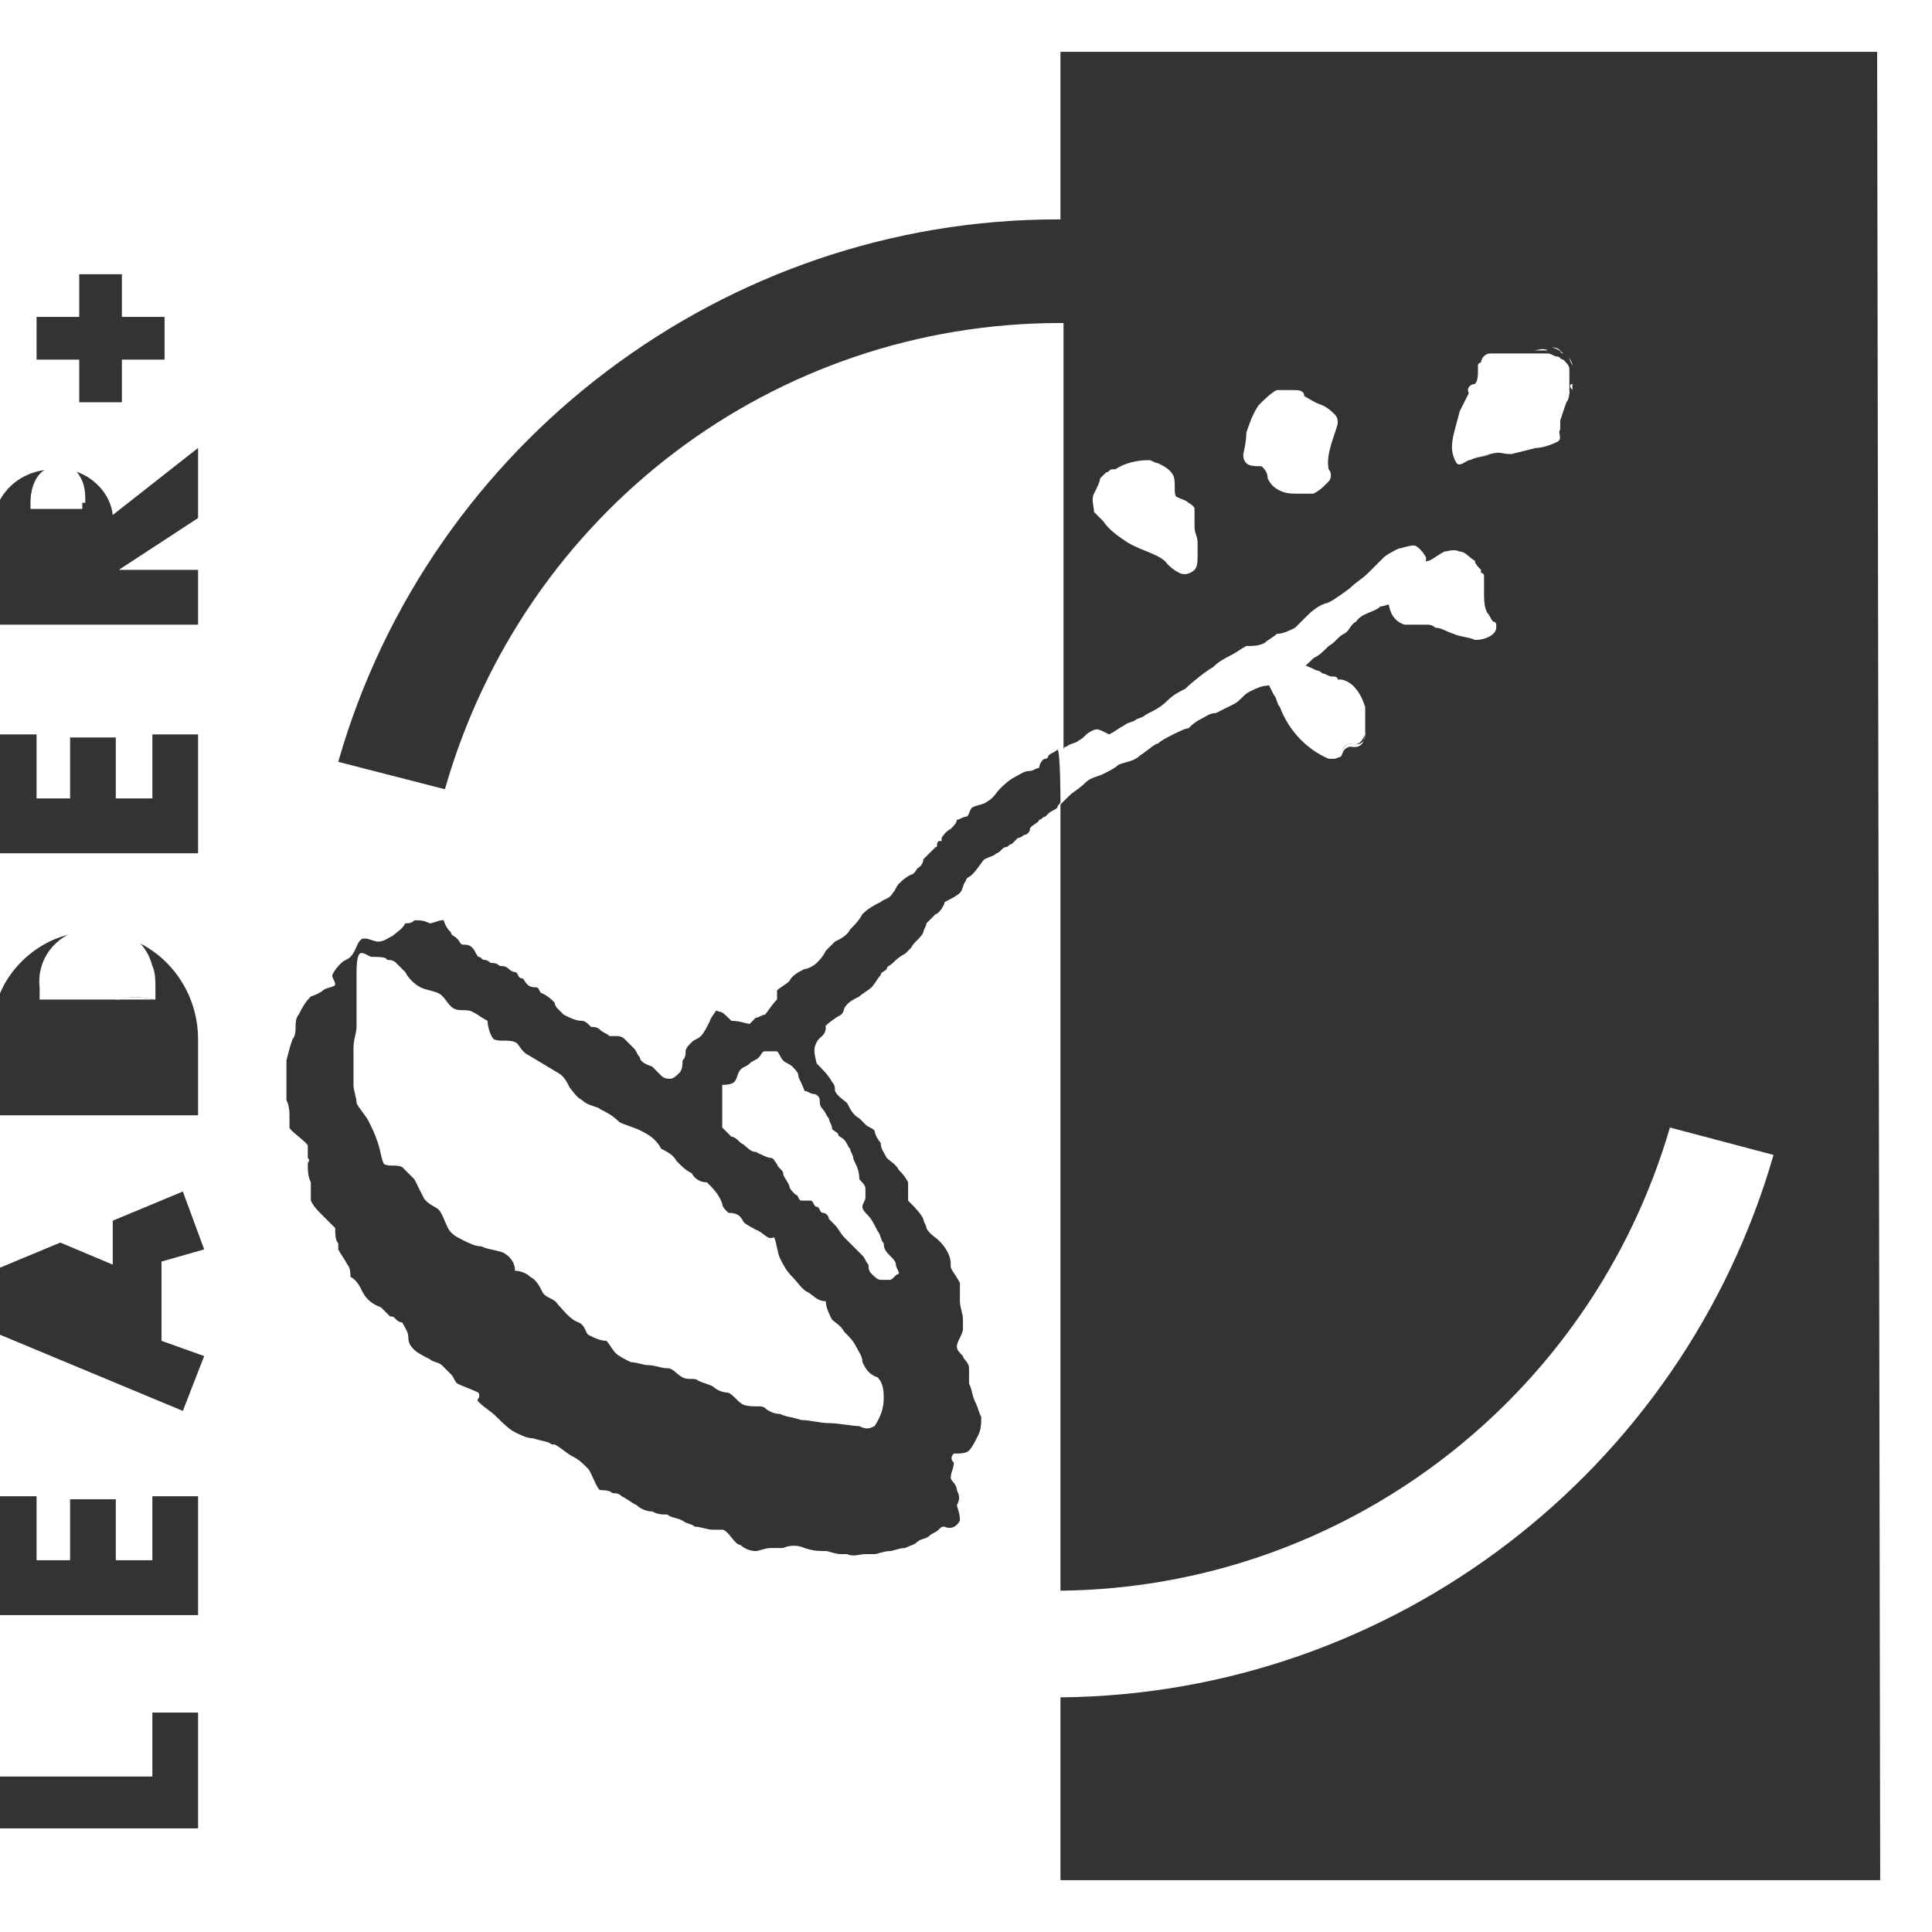 <?xml version="1.0" encoding="utf-8"?>
<!-- Generator: Adobe Illustrator 25.2.3, SVG Export Plug-In . SVG Version: 6.00 Build 0)  -->
<svg version="1.1" id="Calque_1" xmlns="http://www.w3.org/2000/svg" xmlns:xlink="http://www.w3.org/1999/xlink" x="0px" y="0px"
	 viewBox="0 0 63.4 63.4" style="enable-background:new 0 0 63.4 63.4;" xml:space="preserve">
<rect x="0" y="0" width="63.4" height="63.4" fill="#333333" stroke="none"/>
<style type="text/css">
	.st0{fill:#FFFFFF;}
</style>
<g id="logo_leader_" transform="translate(0 -2)">
	<path id="Tracé_11118" class="st0" d="M3.8,34.8h1.3C4.6,34.7,4.2,34.7,3.8,34.8"/>
	<path id="Tracé_11119" class="st0" d="M1.8,42.7L1.8,42.7l1.9,0.8V42L1.8,42.7"/>
	<path id="Tracé_11120" class="st0" d="M2.8,18.5c0-0.3,0-0.6-0.2-0.9c-0.1-0.2-0.4-0.4-0.7-0.3c-0.7,0-0.9,0.7-0.9,1.2v0.2h1.7
		V18.5"/>
	<path id="Tracé_11121" class="st0" d="M5.1,34.8v-0.4c0-0.2,0-0.5-0.1-0.7c-0.2-0.8-0.9-1.3-1.7-1.3c0,0-0.1,0-0.1,0
		c-0.2,0-0.4,0-0.5,0.1c-0.9,0.2-1.5,1-1.4,1.9v0.4h2.6C4.2,34.7,4.6,34.7,5.1,34.8"/>
	<path id="Tracé_11122" class="st0" d="M48.5,14C48.5,14,48.5,14,48.5,14C48.5,14,48.5,14,48.5,14"/>
	<path id="Tracé_11123" class="st0" d="M51.1,15.9c0-0.1,0-0.1,0-0.2c0,0,0,0.1,0,0.1S51.1,15.9,51.1,15.9"/>
	<path id="Tracé_11124" class="st0" d="M51.3,13.6c-0.1-0.1-0.3-0.2-0.4-0.2c0.1,0,0.2,0,0.3,0.1C51.2,13.6,51.3,13.6,51.3,13.6"/>
	<path id="Tracé_11125" class="st0" d="M48.7,13.8c-0.1,0-0.1,0.1-0.1,0.1C48.6,14,48.6,13.9,48.7,13.8
		C48.6,13.9,48.7,13.9,48.7,13.8"/>
	<path id="Tracé_11126" class="st0" d="M48.2,17.1c0.2-0.1,0.5-0.1,0.7-0.2c-0.1,0-0.3,0.1-0.4,0.1C48.3,17,48.2,17,48.2,17.1"/>
	<path id="Tracé_11127" class="st0" d="M50.8,13.5L50.8,13.5"/>
	<path id="Tracé_11128" class="st0" d="M51.6,14.6c0,0.1,0,0.1,0,0.2C51.5,14.7,51.5,14.6,51.6,14.6"/>
	<path id="Tracé_11129" class="st0" d="M51.2,15.6C51.2,15.7,51.2,15.7,51.2,15.6C51.2,15.7,51.2,15.7,51.2,15.6"/>
	<path id="Tracé_11130" class="st0" d="M48.9,22.4L48.9,22.4"/>
	<path id="Tracé_11131" class="st0" d="M48.9,22.3C48.9,22.4,48.9,22.4,48.9,22.3C48.9,22.4,48.9,22.4,48.9,22.3"/>
	<path id="Tracé_11132" class="st0" d="M48.4,20.7L48.4,20.7L48.4,20.7"/>
	<path id="Tracé_11133" class="st0" d="M43.9,24.2C43.9,24.2,44,24.2,43.9,24.2C44,24.2,43.9,24.2,43.9,24.2"/>
	<path id="Tracé_11134" class="st0" d="M41.4,23.9c0,0,0-0.1,0.1-0.1C41.4,23.9,41.4,23.9,41.4,23.9c0.2,0.3,0.3,0.6,0.5,1
		c-0.1-0.1-0.1-0.3-0.2-0.4C41.6,24.3,41.5,24.1,41.4,23.9"/>
	<path id="Tracé_11135" class="st0" d="M44.8,26.1c0,0.2-0.1,0.4-0.5,0.3c-0.4,0.1-0.1,0.5-0.6,0.3c-0.1,0-0.2,0-0.2,0
		c0.1,0,0.2,0,0.2,0.1c0.5,0.2,0.2-0.2,0.6-0.3c0.5,0.1,0.5-0.3,0.5-0.7C44.8,25.8,44.8,25.9,44.8,26.1"/>
	<path id="Tracé_11136" class="st0" d="M44.8,25.7c0-0.1,0-0.2,0-0.3s0-0.2,0-0.3C44.8,25.3,44.8,25.5,44.8,25.7"/>
	<path id="Tracé_11137" class="st0" d="M41.9,24.9c0,0.1,0.1,0.1,0.1,0.2c0.1,0.2,0.2,0.4,0.3,0.6c0.1,0.2,0.2,0.3,0.4,0.4
		c0.2,0.2,0.3,0.3,0.5,0.4c0.1,0,0.2,0.1,0.3,0.1C42.8,26.3,42.2,25.7,41.9,24.9"/>
	<path id="Tracé_11138" class="st0" d="M41.5,23.8L41.5,23.8L41.5,23.8"/>
	<path id="Tracé_11139" class="st0" d="M43.9,24.2L43.9,24.2L43.9,24.2"/>
	<path id="Tracé_11140" class="st0" d="M44.3,26.4c0.3,0.1,0.4-0.1,0.5-0.3c0-0.1,0-0.3,0-0.4c0-0.2,0-0.4,0-0.5
		c-0.1-0.3-0.2-0.5-0.4-0.7c-0.1-0.1-0.3-0.2-0.4-0.2c0,0,0,0,0,0l-0.1,0c0,0,0,0,0,0c0-0.1-0.1-0.1-0.2-0.1c-0.1,0-0.2-0.1-0.3-0.1
		c0,0-0.1-0.1-0.2-0.1c-0.2-0.1-0.4-0.2-0.6-0.2c-0.2,0-0.5,0-0.7,0.1c-0.1,0-0.3,0.1-0.3,0.2l0,0c0,0,0,0.1-0.1,0.1
		c0.1,0.2,0.2,0.4,0.3,0.6c0.1,0.1,0.1,0.3,0.2,0.4c0.3,0.8,0.9,1.4,1.6,1.7c0.1,0,0.2,0,0.2,0C44.2,26.8,43.9,26.5,44.3,26.4"/>
	<path id="Tracé_11141" class="st0" d="M48.4,20.6C48.4,20.6,48.4,20.6,48.4,20.6C48.4,20.6,48.4,20.6,48.4,20.6"/>
	<path id="Tracé_11142" class="st0" d="M47.9,20.1c-0.2-0.1-0.4,0-0.5,0c-0.2,0.1-0.3,0.2-0.5,0.3c-0.1,0-0.2,0.1-0.4,0.1
		c-0.4,0-0.7,0-0.8,0.3c-0.2,0.5-0.3,1.5,0.4,1.7c0.1,0,0.2,0,0.3,0c0.1,0,0.3,0,0.4,0s0.2,0,0.3,0.1c0.2,0,0.3,0.1,0.6,0.2
		c0.2,0.1,0.5,0.1,0.7,0.2c0.4,0,0.7-0.2,0.7-0.4l0,0c0,0,0-0.1,0-0.1c0,0,0-0.1-0.1-0.1c-0.1-0.1-0.1-0.2-0.2-0.3
		c-0.1-0.2-0.1-0.4-0.1-0.7c0,0,0-0.1,0-0.1c0-0.1,0-0.2,0-0.3c0,0,0-0.1,0-0.1c0,0,0-0.1-0.1-0.1l0,0l0-0.1
		c-0.1-0.1-0.2-0.2-0.2-0.3C48.2,20.3,48.1,20.1,47.9,20.1"/>
	<path id="Tracé_11143" class="st0" d="M51.4,15.2c0.1-0.1,0.1-0.3,0.1-0.4c-0.1,0.3-0.2,0.6-0.3,0.9
		C51.2,15.5,51.3,15.3,51.4,15.2"/>
	<path id="Tracé_11144" class="st0" d="M48.5,14L48.5,14L48.5,14"/>
	<path id="Tracé_11145" class="st0" d="M50.8,13.5C50.9,13.5,50.9,13.5,50.8,13.5L50.8,13.5"/>
	<path id="Tracé_11146" class="st0" d="M51.6,14c0,0.2,0,0.4,0,0.6c0,0,0,0,0-0.1C51.6,14.3,51.6,14.2,51.6,14
		c0-0.1-0.1-0.3-0.2-0.3C51.5,13.7,51.5,13.8,51.6,14"/>
	<path id="Tracé_11147" class="st0" d="M50.8,13.5c-0.1,0-0.2,0-0.3,0c-0.1,0-0.2,0-0.2,0C50.5,13.5,50.6,13.4,50.8,13.5"/>
	<path id="Tracé_11148" class="st0" d="M51.2,15.7C51.2,15.7,51.2,15.7,51.2,15.7C51.2,15.7,51.2,15.7,51.2,15.7"/>
	<path id="Tracé_11149" class="st0" d="M47.8,17.2c0.1,0.1,0.2,0,0.4-0.1c0.1,0,0.2-0.1,0.3-0.1c0.1,0,0.3-0.1,0.4-0.1
		c0.4-0.1,0.3,0,0.7,0c0,0,0.4-0.1,0.4-0.1s0.4-0.1,0.4-0.1c0.2,0,0.5-0.1,0.7-0.2c0.2-0.1,0-0.3,0.1-0.4c0,0,0-0.1,0-0.1
		s0-0.1,0-0.1c0,0,0,0,0-0.1c0,0,0,0,0,0c0.1-0.3,0.2-0.6,0.3-0.9c0-0.1,0-0.1,0-0.2c0-0.2,0-0.4,0-0.6c0-0.1-0.1-0.2-0.2-0.3
		c-0.1,0-0.1-0.1-0.2-0.1c-0.1,0-0.2-0.1-0.3-0.1c0,0,0,0-0.1,0h0c-0.2,0-0.4,0-0.5,0c-0.1,0-0.2,0-0.4,0c-0.2,0-0.3,0-0.5,0
		c-0.1,0-0.3,0-0.4,0c-0.2,0-0.3,0.2-0.3,0.3c0,0-0.1,0-0.1,0.1c0,0,0,0,0,0.1l0,0c0,0,0,0,0,0.1c0,0.1,0,0.3-0.1,0.4
		c-0.1,0-0.3,0.1-0.2,0.3c-0.1,0.2-0.2,0.4-0.3,0.6C47.7,16.3,47.5,16.7,47.8,17.2"/>
	<path id="Tracé_11150" class="st0" d="M42.8,15c0-0.2-0.2-0.2-0.4-0.2c-0.2,0-0.4,0-0.5,0c-0.2,0.1-0.4,0.3-0.6,0.5
		c-0.2,0.3-0.3,0.6-0.4,0.9c0,0.3-0.1,0.7-0.1,0.7c0,0.1,0,0.2,0.1,0.3c0.1,0.1,0.3,0.1,0.5,0.1c0.1,0.1,0.2,0.2,0.2,0.4
		c0.1,0.2,0.2,0.3,0.4,0.4c0.2,0.1,0.4,0.1,0.6,0.1c0.2,0,0.3,0,0.5,0c0.2-0.1,0.3-0.2,0.4-0.3c0,0,0.1-0.1,0.1-0.1
		c0.1-0.1,0.1-0.3,0-0.4c-0.1-0.5,0.2-1.1,0.3-1.5c0-0.1,0-0.2-0.1-0.3c-0.1-0.1-0.2-0.2-0.4-0.3C43.1,15.2,43,15.1,42.8,15"/>
	<path id="Tracé_11151" class="st0" d="M35.9,18.2c-0.1,0.2,0,0.4,0,0.6c0.1,0.1,0.2,0.2,0.3,0.3c0.2,0.3,0.5,0.5,0.8,0.7
		c0.5,0.3,1.1,0.4,1.3,0.7c0.1,0.1,0.2,0.2,0.4,0.3c0.2,0.1,0.4,0,0.5-0.1c0.1-0.1,0.1-0.3,0.1-0.5c0-0.1,0-0.2,0-0.4
		c0-0.2-0.1-0.3-0.1-0.5c0-0.1,0-0.2,0-0.2c0-0.1,0-0.2,0-0.4c0-0.1-0.2-0.2-0.2-0.2c-0.1-0.1-0.2-0.1-0.4-0.2
		c-0.1-0.1,0-0.5-0.1-0.7c-0.1-0.2-0.3-0.3-0.5-0.4c-0.1,0-0.2-0.1-0.3-0.1c-0.4,0-0.8,0.1-1.1,0.3l-0.1,0c-0.1,0-0.1,0.1-0.2,0.1
		l0,0c-0.1,0.1-0.1,0.1-0.2,0.2C36.1,17.8,36,18,35.9,18.2"/>
	<g id="Groupe_5678">
		<path id="Tracé_11152" class="st0" d="M28.3,46.7c0-0.2-0.1-0.3-0.2-0.5c-0.1-0.2-0.2-0.3-0.4-0.5c-0.1-0.2-0.3-0.3-0.4-0.4
			c-0.1-0.2-0.2-0.4-0.2-0.6c-0.3,0-0.4-0.2-0.6-0.3c-0.2-0.1-0.3-0.3-0.5-0.5c-0.2-0.2-0.3-0.4-0.4-0.6c-0.1-0.2-0.1-0.5-0.2-0.7
			c-0.2,0.1-0.3-0.1-0.5-0.2c-0.2-0.1-0.4-0.2-0.5-0.3c-0.1-0.2-0.2-0.3-0.5-0.3c-0.1-0.1-0.2-0.2-0.2-0.3c-0.1-0.3-0.3-0.5-0.5-0.7
			c-0.2,0-0.4-0.1-0.5-0.3c-0.2-0.1-0.3-0.2-0.5-0.4c-0.1-0.2-0.3-0.3-0.5-0.4c-0.1-0.2-0.3-0.4-0.5-0.5c-0.3-0.2-0.8-0.3-0.9-0.4
			c-0.2-0.2-0.4-0.3-0.6-0.4c-0.1-0.1-0.4-0.1-0.6-0.3c-0.2-0.1-0.3-0.3-0.4-0.4c-0.1-0.2-0.2-0.4-0.4-0.5l-1-0.6
			c-0.2-0.1-0.3-0.4-0.4-0.4c-0.2-0.1-0.5,0-0.7-0.1C16.1,36,16,35.7,16,35.5c-0.2-0.1-0.3-0.2-0.5-0.3s-0.4,0-0.6-0.1
			c-0.2-0.1-0.3-0.4-0.5-0.5s-0.4-0.1-0.6-0.2c-0.2-0.1-0.4-0.3-0.5-0.5c-0.1-0.1-0.2-0.2-0.3-0.3c-0.1-0.1-0.2-0.1-0.3-0.1
			c0-0.1-0.3-0.1-0.5-0.1c-0.1,0-0.3-0.2-0.4-0.1s-0.1,0.5-0.1,0.6c0,0.1,0,0.1,0,0.2c0,0.1,0,0.3,0,0.4c0,0.2,0,0.4,0,0.6
			s0,0.4,0,0.6c0,0.2-0.1,0.4-0.1,0.7s0,0.4,0,0.6s0,0.4,0,0.6c0,0.2,0.1,0.4,0.1,0.6c0.1,0.2,0.3,0.4,0.4,0.6s0.2,0.4,0.3,0.7
			s0.1,0.5,0.2,0.7c0.2,0.1,0.4,0,0.6,0.1c0.1,0.1,0.3,0.3,0.4,0.4c0.1,0.2,0.2,0.4,0.3,0.6s0.4,0.3,0.5,0.4s0.2,0.4,0.3,0.6
			c0.1,0.2,0.3,0.3,0.5,0.4c0.2,0.1,0.4,0.2,0.6,0.2c0.2,0.1,0.4,0.1,0.7,0.2c0.2,0.1,0.4,0.3,0.4,0.6c0.2,0,0.4,0.1,0.5,0.2
			c0.2,0.1,0.3,0.3,0.4,0.5s0.4,0.2,0.5,0.4c0.2,0.2,0.4,0.5,0.7,0.6c0.2,0.1,0.2,0.3,0.3,0.4c0.2,0.1,0.4,0.2,0.6,0.2
			c0.1,0.1,0.2,0.3,0.3,0.4c0.1,0.1,0.3,0.2,0.5,0.3c0.2,0,0.4,0.1,0.6,0.1c0.2,0,0.4,0.1,0.6,0.1c0.2,0,0.3,0.2,0.5,0.3
			s0.4,0,0.5,0.1c0.2,0.1,0.3,0.1,0.5,0.2c0.1,0.1,0.3,0.2,0.5,0.2c0.2,0.1,0.3,0.3,0.5,0.4c0.3,0.1,0.6,0,0.7,0.1
			c0.1,0.1,0.3,0.2,0.5,0.2c0.2,0.1,0.4,0.1,0.7,0.2c0.3,0,0.6,0.1,0.9,0.1c0.3,0,0.8,0.1,1,0.1c0.2,0.1,0.3,0.1,0.5,0
			c0.2-0.3,0.3-0.6,0.3-0.9c0-0.2,0-0.5-0.2-0.7C28.5,47.1,28.4,46.9,28.3,46.7z"/>
		<path id="Tracé_11153" class="st0" d="M14.8,32.6c0,0.1,0.1,0.1,0.2,0.2s0.1,0.2,0.2,0.2c0.1,0,0.2,0,0.3,0.1
			c0.1,0.1,0.1,0.2,0.2,0.3c0.1,0,0.1,0.1,0.2,0.1c0.1,0,0.2,0.1,0.2,0.1c0.1,0,0.2,0,0.3,0.1c0.1,0,0.2,0,0.3,0.1
			c0.1,0.1,0.2,0.1,0.2,0.1c0.1,0,0.1,0.2,0.2,0.2s0.1,0.1,0.2,0.2s0.2,0.1,0.3,0.1s0.1,0.2,0.2,0.2c0.2,0.1,0.3,0.2,0.4,0.3
			c0,0.1,0.1,0.2,0.1,0.2c0.1,0.1,0.2,0.2,0.2,0.2c0.2,0.1,0.4,0.2,0.6,0.2c0.1,0,0.2,0.1,0.3,0.2c0.1,0,0.2,0,0.3,0.1
			c0.1,0.1,0.2,0.1,0.3,0.2c0.1,0,0.1,0,0.2,0c0.1,0,0.2,0,0.3,0.1c0.1,0.1,0.2,0.2,0.3,0.3c0.1,0.1,0.1,0.2,0.2,0.3
			c0,0.1,0.1,0.2,0.4,0.3c0.1,0.1,0.2,0.2,0.3,0.3s0.2,0.1,0.3,0.1c0.1,0,0.2-0.1,0.3-0.2c0.1-0.1,0.1-0.3,0.1-0.4
			c0.1-0.1,0.1-0.2,0.1-0.3c0-0.1,0.1-0.2,0.2-0.3c0.1-0.1,0.2-0.1,0.3-0.2c0.1-0.1,0.2-0.3,0.3-0.5c0-0.1,0.3-0.4,0.3-0.6
			c0-0.1,0-0.3,0-0.4c0-0.1-0.2-0.2-0.3-0.3c-0.4-0.1-0.8-0.2-1.2-0.3c-0.1-0.1-0.4-0.2-0.4-0.3s-0.2-0.1-0.2-0.2
			c-0.1,0-0.3-0.2-0.4-0.2c-0.1,0-0.2,0-0.3,0c-0.1,0-0.2,0-0.3,0c-0.3,0-0.6-0.1-0.9-0.2c-0.4-0.1-0.8-0.2-1.3-0.3
			c-0.1,0-0.2-0.1-0.3-0.1c-0.2,0-0.4-0.1-0.6-0.2c-0.1-0.1-0.2-0.2-0.3-0.2c0-0.1-0.1-0.1-0.1-0.2c0,0-0.1,0-0.2-0.1s0-0.1-0.1-0.1
			c-0.1,0-0.2,0-0.3,0s-0.2-0.2-0.3-0.2c-0.1,0-0.2,0-0.3,0c-0.1,0-0.2,0.1-0.3,0.1c-0.1,0-0.2,0-0.3,0c-0.1,0-0.2,0-0.3,0
			c-0.1,0-0.2,0.1-0.3,0.1c-0.1,0-0.1,0-0.1,0.1c0,0,0,0.1,0,0.1C14.6,32.4,14.7,32.5,14.8,32.6z"/>
		<path id="Tracé_11154" class="st0" d="M26.2,37.3c0-0.1-0.1-0.2-0.2-0.3c-0.1-0.1-0.2-0.1-0.3-0.2c-0.1-0.1-0.1-0.2-0.2-0.3
			c-0.1,0-0.2,0-0.4,0c-0.1,0-0.1,0.1-0.2,0.2c-0.1,0.1-0.2,0.1-0.3,0.2c-0.1,0.1-0.2,0.1-0.3,0.2s-0.1,0.3-0.2,0.4
			s-0.3,0.1-0.4,0.1c0,0.1,0,0.2,0,0.4c0,0.1,0,0.2,0,0.3c0,0.1,0,0.3,0,0.4c0,0.1,0,0.2,0,0.3c0.1,0.1,0.2,0.2,0.3,0.3
			c0.1,0,0.2,0.1,0.3,0.2c0.2,0.1,0.3,0.3,0.5,0.3c0.2,0.1,0.4,0.2,0.5,0.2c0.1,0,0.1,0.1,0.2,0.2c0,0.1,0.2,0.2,0.2,0.3
			s0.1,0.2,0.2,0.4c0,0.1,0.1,0.2,0.2,0.3c0.1,0,0.1,0.2,0.2,0.2s0.2,0,0.3,0s0.1,0.2,0.2,0.2s0.1,0.2,0.2,0.2s0.2,0.1,0.2,0.2
			c0.1,0.1,0.1,0.1,0.2,0.2c0.1,0.1,0.2,0.3,0.3,0.4c0.1,0.1,0.3,0.3,0.3,0.3c0.1,0.1,0.2,0.2,0.3,0.3c0.1,0.1,0.1,0.2,0.2,0.3
			c0,0.1,0,0.2,0.1,0.3c0.1,0.1,0.2,0.2,0.3,0.2c0.1,0,0.2,0,0.3,0c0.1,0,0.2-0.2,0.3-0.2c0-0.1-0.1-0.2-0.1-0.3
			c0-0.1-0.1-0.2-0.2-0.3c-0.1-0.1-0.2-0.2-0.2-0.4c-0.1-0.1-0.1-0.3-0.2-0.4c-0.1-0.2-0.2-0.4-0.3-0.5s-0.2-0.2-0.2-0.3
			c0-0.1,0.1-0.2,0.1-0.3c0-0.1,0-0.2,0-0.3c0-0.1-0.1-0.2-0.2-0.3C28.2,40.3,28,40.1,28,40c0-0.1-0.1-0.2-0.1-0.3
			c-0.1-0.1-0.1-0.2-0.2-0.3c-0.1-0.1-0.2-0.1-0.2-0.2c-0.1-0.1-0.2-0.1-0.2-0.2c0-0.1-0.1-0.2-0.1-0.3c-0.1-0.1-0.1-0.2-0.2-0.3
			c-0.1-0.1-0.1-0.2-0.1-0.3c0-0.1-0.1-0.2-0.2-0.2c-0.1,0-0.2-0.1-0.3-0.1C26.3,37.5,26.2,37.4,26.2,37.3z"/>
		<path id="Tracé_11155" class="st0" d="M0,2v16.4c0.4-0.7,1.1-1,1.8-1c0.9-0.1,1.8,0.6,1.9,1.5l2.8-2.2V19l-2.6,1.7v0h2.6v1.8H0
			v3.6h1.2v2.1h1.1v-2h1.5v2h1.2v-2.1h1.5V30H0v4.6c0.5-1.2,1.8-2.1,3.1-2c1.9,0,3.4,1.6,3.4,3.5c0,0,0,0,0,0v2.5H0v5l6-2.5l0.7,1.9
			l-1.4,0.4V46l1.4,0.5L6,48.3l-6-2.5v5.3h1.2v2.1h1.1v-2h1.5v2H5v-2.1h1.5V55H0v5.3H5v-2.1h1.5V62H0v3.4h63.4V2H0z M5.4,13.8H4v1.4
			H2.6v-1.4H1.2v-1.4h1.4c0,0,0-1.4,0-1.4H4v1.4l1.4,0L5.4,13.8z M34.8,28.3c0,0.1-0.1,0.1-0.1,0.2c-0.1,0.1-0.2,0.1-0.3,0.2
			c0,0-0.1,0.1-0.1,0.1c-0.1,0-0.1,0.1-0.2,0.1c0,0.1-0.3,0.2-0.3,0.3c0,0.1-0.1,0.2-0.2,0.2c0,0-0.1,0.1-0.2,0.1
			c-0.1,0.1-0.1,0.1-0.2,0.2c-0.1,0-0.1,0.1-0.2,0.1c-0.1,0-0.2,0.2-0.3,0.2c-0.1,0.1-0.2,0.1-0.4,0.2c-0.1,0.1-0.2,0.3-0.4,0.5
			c-0.1,0.1-0.2,0.1-0.2,0.2c-0.1,0.1-0.1,0.3-0.2,0.4c-0.1,0.1-0.3,0.2-0.5,0.3C31,31.7,30.8,32,30.7,32c-0.1,0.1-0.2,0.2-0.3,0.3
			c0,0.1-0.1,0.2-0.1,0.3c-0.1,0.2-0.3,0.3-0.4,0.5c-0.1,0.1-0.1,0.1-0.2,0.2c-0.2,0.1-0.3,0.2-0.4,0.3c-0.1,0.1-0.2,0.1-0.2,0.2
			c-0.1,0.1-0.2,0.1-0.2,0.2c-0.1,0.1-0.2,0.3-0.3,0.4c-0.1,0.1-0.3,0.2-0.4,0.3c-0.2,0.1-0.4,0.2-0.5,0.4c0,0,0,0.1-0.1,0.2
			c-0.2,0.1-0.6,0.4-0.5,0.4c0,0.3-0.2,0.3-0.3,0.5s-0.1,0.3,0,0.7c0.2,0.2,0.4,0.4,0.5,0.6c0.1,0.1,0.1,0.2,0.1,0.3
			c0.1,0.2,0.3,0.3,0.4,0.4c0.1,0.2,0.2,0.4,0.4,0.5c0.1,0.1,0.1,0.1,0.2,0.2c0.1,0.1,0.2,0.1,0.3,0.2c0,0.1,0.1,0.3,0.2,0.4
			c0,0.2,0.1,0.3,0.2,0.5c0.1,0.1,0.3,0.2,0.4,0.4c0.1,0.1,0.2,0.2,0.3,0.4c0,0.2,0,0.4,0,0.6c0.2,0.2,0.4,0.4,0.5,0.6
			c0,0.1,0.1,0.2,0.1,0.3c0.1,0.2,0.3,0.3,0.4,0.4c0.1,0.1,0.2,0.2,0.3,0.4s0.1,0.3,0.1,0.5c0.1,0.2,0.2,0.3,0.3,0.5
			c0,0.2,0,0.4,0,0.6c0,0.2,0.1,0.4,0.1,0.6c0,0.1,0,0.2,0,0.3c0,0.2-0.2,0.4-0.2,0.6c0,0.1,0.1,0.2,0.2,0.3c0,0.1,0.2,0.2,0.2,0.4
			c0,0.2,0,0.4,0,0.5c0.1,0.2,0.1,0.4,0.2,0.6c0.1,0.2,0.1,0.3,0.2,0.5c0,0.2,0,0.4-0.1,0.6c-0.1,0.2-0.2,0.4-0.3,0.5
			c-0.1,0.1-0.3,0.1-0.5,0.1c-0.1,0.1-0.1,0.2,0,0.3c0,0.2-0.1,0.3-0.1,0.5c0,0.1,0.2,0.2,0.2,0.4c0.1,0.2,0.1,0.3,0,0.5
			c0.1,0.3,0.1,0.4,0.1,0.5c-0.1,0.2-0.3,0.3-0.5,0.2c-0.1,0-0.1,0-0.2,0.1c-0.1,0.1-0.2,0.1-0.3,0.2c-0.1,0.1-0.3,0.1-0.4,0.2
			c-0.1,0.1-0.2,0.1-0.4,0.2c-0.2,0-0.4,0.1-0.5,0.1c-0.2,0-0.4,0.1-0.5,0.1c-0.1,0-0.2,0-0.3,0c-0.2,0-0.4,0.1-0.6,0
			c-0.1,0-0.1,0-0.2,0c-0.2,0-0.4-0.1-0.5-0.1c-0.2,0-0.4,0-0.7-0.1c-0.2-0.1-0.5-0.1-0.7,0c-0.1,0-0.2,0-0.4,0
			c-0.2,0-0.4,0.1-0.5,0.1c-0.2,0-0.4-0.1-0.5-0.2c-0.2,0-0.4-0.5-0.6-0.5c-0.1,0-0.2,0-0.3,0c-0.2,0-0.4-0.1-0.6-0.1
			c-0.1-0.1-0.3-0.1-0.4-0.2c-0.2-0.1-0.4-0.1-0.5-0.2c-0.2,0-0.3,0-0.5-0.1c-0.2,0-0.4-0.1-0.5-0.2c-0.2-0.1-0.3-0.2-0.5-0.3
			c-0.1-0.1-0.2-0.1-0.3-0.1c-0.1-0.1-0.3-0.1-0.4-0.1c-0.1,0-0.3-0.6-0.4-0.7c-0.2-0.2-0.3-0.3-0.5-0.4c-0.2-0.1-0.4-0.3-0.6-0.4
			c0,0-0.1,0-0.1,0c-0.1-0.1-0.3-0.1-0.6-0.2c-0.2,0-0.4-0.1-0.6-0.2c-0.2-0.1-0.4-0.3-0.6-0.5c-0.2-0.2-0.4-0.3-0.6-0.5
			c-0.1-0.1,0.1-0.1,0-0.3c-0.2-0.1-0.5-0.2-0.7-0.3c-0.1-0.1-0.1-0.2-0.2-0.3c-0.1-0.1-0.2-0.2-0.3-0.3c-0.1-0.1-0.3-0.1-0.4-0.2
			c-0.2-0.1-0.4-0.2-0.5-0.3c-0.1-0.1-0.2-0.2-0.2-0.4c0-0.2-0.1-0.3-0.2-0.5c0,0-0.1,0-0.2-0.1c-0.1-0.1-0.1-0.1-0.2-0.1
			c-0.1-0.1-0.2-0.2-0.3-0.3c-0.3-0.1-0.5-0.3-0.6-0.5c-0.1-0.2-0.2-0.4-0.4-0.5c0-0.1,0-0.3-0.1-0.4c-0.1-0.2-0.2-0.3-0.3-0.5
			c0,0,0-0.1,0-0.1s0-0.1,0-0.1c-0.1-0.1-0.1-0.3-0.1-0.5c-0.1-0.1-0.3-0.3-0.4-0.4c-0.2-0.2-0.3-0.3-0.4-0.5c0-0.1,0-0.2,0-0.3
			c0-0.1,0-0.2,0-0.3c-0.1-0.2-0.1-0.4-0.1-0.6c0-0.1,0.1-0.1,0-0.2c0-0.1,0-0.3,0-0.4S9.5,39.1,9.5,39c0-0.1,0-0.2,0-0.3
			c0-0.2,0-0.4-0.1-0.6c0-0.2,0-0.4,0-0.6c0-0.2,0-0.5,0-0.7c0.1-0.4,0.1-0.4,0.2-0.7c0.1-0.1,0.1-0.3,0.1-0.4c0-0.1,0-0.3,0.1-0.4
			c0.1-0.2,0.2-0.4,0.4-0.6c0.3-0.1,0.4-0.2,0.4-0.2c0.1-0.1,0.4-0.1,0.4-0.2c0-0.1-0.1-0.2-0.1-0.3c0.1-0.2,0.2-0.3,0.3-0.4
			c0.1-0.1,0.2-0.1,0.3-0.2c0.2-0.2,0.2-0.5,0.4-0.6l0.1,0c0.1,0,0.3,0.1,0.4,0.1c0.2,0,0.3-0.1,0.5-0.2c0.1-0.1,0.3-0.2,0.4-0.4
			c0.1,0,0.2,0,0.3-0.1c0.2,0,0.3,0,0.5,0.1c0.1,0,0.3-0.1,0.4-0.1c0.1,0,0.2-0.1,0.3-0.1c0.2,0,0.3,0.2,0.5,0.2c0.2,0,0.4,0,0.6,0
			c0.1,0,0.3,0,0.4,0c0.1,0,0.3,0,0.4,0c0.1,0,0.3,0.1,0.4,0.1c0.1,0.1,0.1,0.1,0.2,0.2c0.1,0.1,0.3,0.2,0.5,0.2c0.2,0,0.4,0,0.6,0
			c0.2,0,0.4,0.1,0.6,0.3c0.1,0.1,0.1,0.2,0.1,0.3c0,0,0.1-0.1,0.1-0.1c0.2,0,0.4,0.1,0.5,0.1c0.1,0,0.2,0,0.3,0.1
			c0.1,0.1,0.1,0.3,0.1,0.3c0.2,0.1,0.5,0,0.7,0.1s0.4,0.3,0.6,0.2c0.1,0,0.2,0,0.3,0c0.2,0.1,0.4,0.3,0.6,0.4
			c0.1,0.1,0.1,0.2,0.2,0.2c0.2,0.1,0.3,0.3,0.5,0.4c0.2,0.1,0.4,0,0.6,0.1c0.1,0,0.2,0.1,0.3,0.2c0,0,0.1,0.1,0.1,0.1
			c0.3,0,0.5,0.1,0.6,0.1c0.1-0.1,0.1-0.1,0.2-0.2c0.1,0,0.2-0.1,0.3-0.1c0.1-0.1,0.2-0.3,0.4-0.5c0,0,0-0.2,0-0.3
			c0.1-0.1,0.3-0.2,0.4-0.3c0.1-0.2,0.3-0.3,0.5-0.4c0.1,0,0.3-0.1,0.4-0.2c0.1-0.1,0.2-0.2,0.3-0.4c0.1-0.1,0.2-0.2,0.3-0.3
			c0.2-0.1,0.4-0.2,0.5-0.4c0.1-0.1,0.3-0.3,0.4-0.5c0.2-0.2,0.4-0.3,0.6-0.4c0.1-0.1,0.3-0.1,0.4-0.3c0.1-0.1,0.1-0.2,0.2-0.3
			c0.1-0.1,0.2-0.2,0.4-0.3c0.1,0,0.2-0.2,0.2-0.2s0.2-0.1,0.2-0.3c0.1-0.1,0.3-0.3,0.4-0.4c0.1,0,0-0.1,0.1-0.2c0,0,0.1,0,0.1,0
			s0,0,0-0.1c0,0,0.1-0.2,0.3-0.3c0.1-0.1,0.2-0.2,0.2-0.3c0.1,0,0.2-0.1,0.3-0.1c0.1,0,0.1-0.2,0.2-0.3c0.2-0.1,0.4-0.1,0.5-0.2
			c0.2-0.1,0.3-0.3,0.4-0.4c0.1-0.1,0.3-0.3,0.5-0.4c0.2-0.1,0.3-0.2,0.5-0.2c0.1,0,0.2-0.1,0.3-0.1c0-0.1,0.1-0.3,0.2-0.3
			s0.1-0.1,0.1-0.1c0.1-0.1,0.2-0.1,0.3-0.2C34.8,26.6,34.8,28.3,34.8,28.3L34.8,28.3z M61.7,63.7H34.8v-6
			c10.9-0.1,20.4-7.4,23.4-17.8l-3.4-0.9c-2.6,8.9-10.7,15.1-20,15.2V28.4c0.1-0.1,0.2-0.2,0.3-0.3c0.1-0.1,0.3-0.2,0.5-0.4
			s0.4-0.2,0.6-0.3c0.2-0.1,0.4-0.2,0.5-0.3c0.2-0.1,0.5-0.1,0.7-0.3c0.3-0.2,0.5-0.4,0.6-0.4c0.1-0.1,0.3-0.2,0.5-0.3
			c0.2-0.1,0.4-0.2,0.5-0.2c0.1-0.1,0.2-0.2,0.4-0.3c0.2-0.1,0.3-0.2,0.5-0.2c0.2-0.1,0.4-0.2,0.6-0.3c0.2-0.1,0.3-0.3,0.5-0.4
			c0.2-0.1,0.4-0.2,0.6-0.2c0.2-0.1,0.8-0.5,1-0.5c0.2-0.1,0.3-0.2,0.5-0.4c0.2-0.1,0.3-0.2,0.5-0.4c0.2-0.1,0.3-0.3,0.5-0.4
			s0.2-0.3,0.4-0.4c0.2-0.3,0.6-0.3,0.8-0.5c0.1,0,0.4-0.1,0.6-0.2c0.1-0.1,0.3-0.1,0.4-0.2c0.1-0.1,0.3-0.3,0.3-0.4
			c0.1-0.3,0.2-0.6,0.2-0.8c-0.1-0.2-0.3-0.4-0.4-0.4c-0.2,0-0.4,0.1-0.5,0.1c-0.2,0.1-0.4,0.2-0.5,0.3c-0.2,0.2-0.3,0.3-0.5,0.5
			c-0.2,0.2-0.4,0.3-0.6,0.5c-0.4,0.3-0.7,0.5-0.8,0.5c-0.3,0.1-0.5,0.3-0.7,0.5c-0.1,0.1-0.2,0.2-0.3,0.3c-0.2,0.1-0.4,0.2-0.6,0.2
			c-0.1,0.1-0.3,0.2-0.4,0.3c-0.2,0.1-0.4,0.1-0.6,0.1c-0.2,0.1-0.3,0.2-0.5,0.3c-0.2,0.1-0.4,0.2-0.6,0.4c-0.2,0.1-0.7,0.5-0.9,0.7
			c-0.2,0.1-0.4,0.2-0.6,0.4c-0.2,0.2-0.4,0.3-0.6,0.4c-0.2,0.1-0.1,0.1-0.4,0.2c-0.1,0.1-0.3,0.1-0.4,0.2c-0.2,0.1-0.3,0.2-0.5,0.3
			C36,25.9,36,25.9,35.8,26s-0.2,0.2-0.4,0.3c-0.1,0.1-0.3,0.1-0.4,0.2c-0.1,0-0.1,0.1-0.1,0.1c0,0,0,0,0,0v-14h-0.1
			c-9.4,0-17.6,6.2-20.2,15.3L11.1,27c3-10.5,12.7-17.8,23.6-17.8h0.1V3.7h26.8L61.7,63.7z"/>
	</g>
</g>
</svg>
